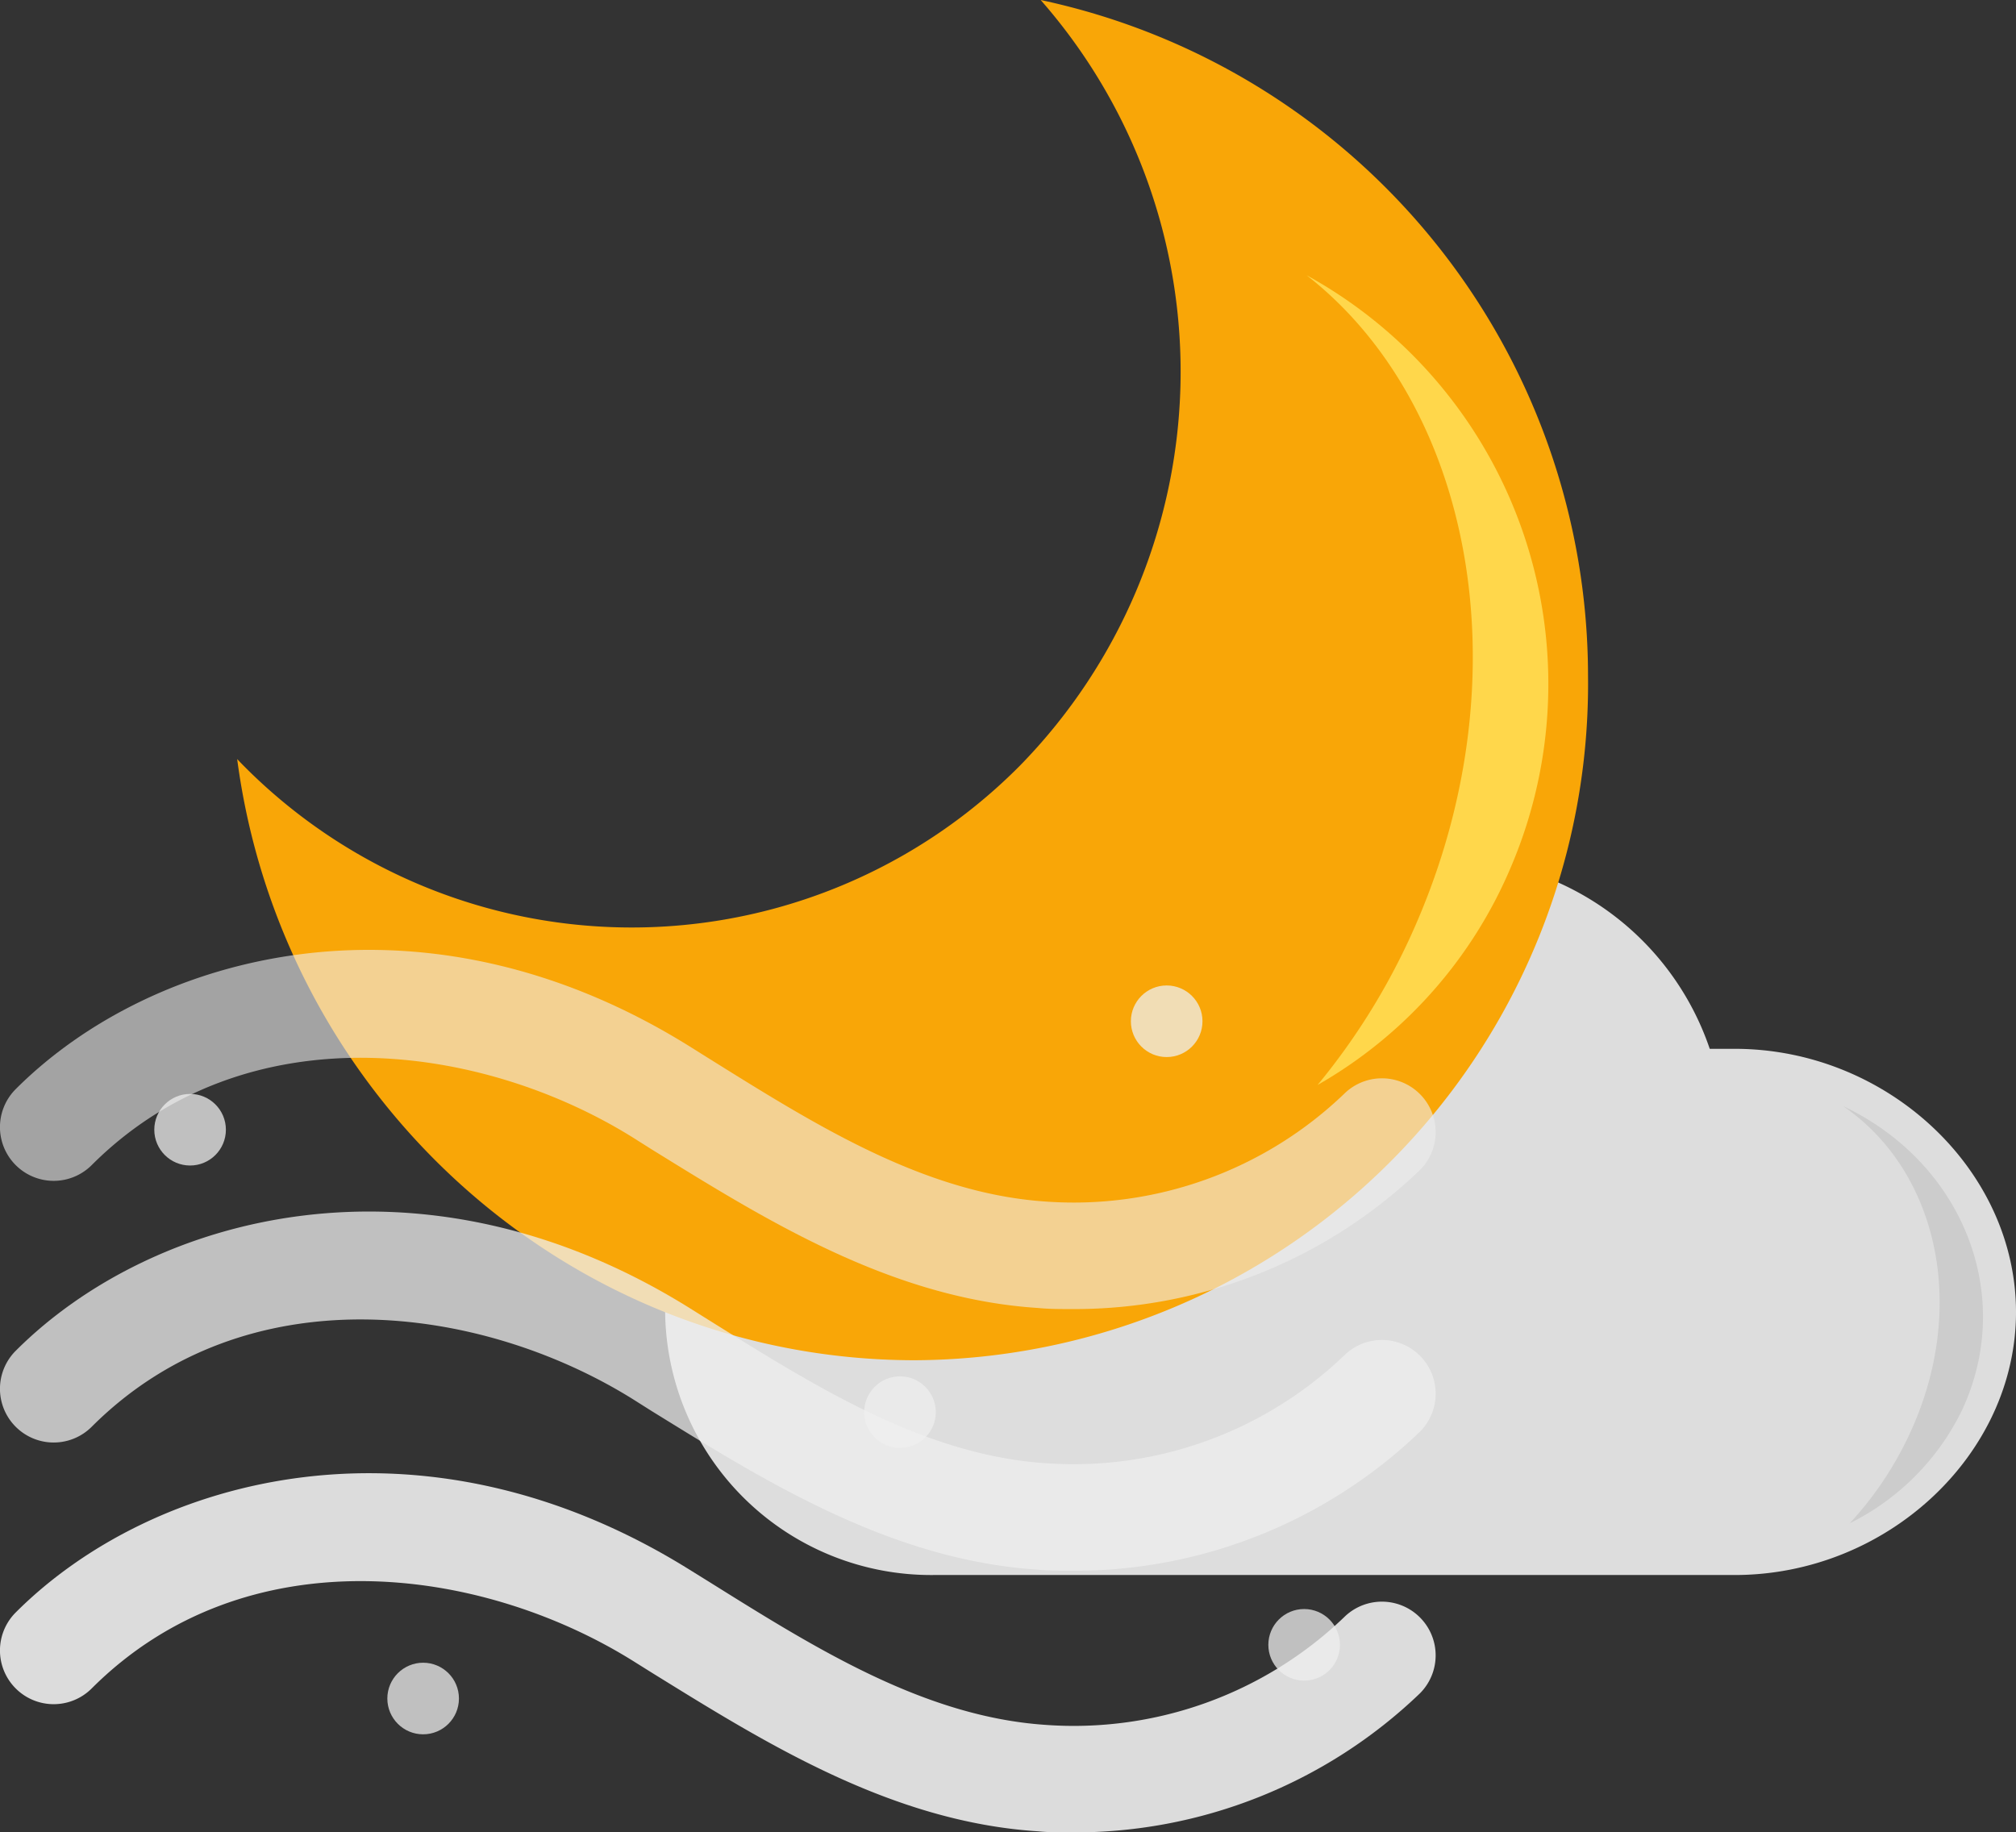 <svg height="102.38" viewBox="0 0 112.63 102.38" width="112.63" xmlns="http://www.w3.org/2000/svg"><rect x="0" y="0" width="112.63" height="102.38" fill="#333333" stroke="none"/><path d="m96.91 58.6c-.47 0-.93 0-1.39 0a15.71 15.71 0 0 0 -14.89-10.66 25.79 25.79 0 0 0 -2.71.17 19.44 19.44 0 0 0 -12.84-4.78c-10.34 0-18.75 7.37-20.55 17.74-4.46 2.85-7.37 7.59-7.37 12.23a14.86 14.86 0 0 0 15 14.7h44.75c8.52 0 15.72-6.73 15.72-14.69s-7.2-14.71-15.72-14.71z" fill="#ddd"/><path d="m106.61 80.28a19.28 19.28 0 0 1 -3.27 4.83 13.79 13.79 0 0 0 6.27-6.31c3-6.41.07-13.82-6.64-17 5.34 3.66 7.03 11.36 3.64 18.48z" fill="#ccc" fill-rule="evenodd"/><path d="m57 42.76a30.53 30.53 0 0 1 -43.57-.16l-.18-.19c2.49 18.87 18.45 33.52 37.75 33.59a37.79 37.79 0 0 0 37.72-38.24 38.64 38.64 0 0 0 -30.58-37.76 31.48 31.48 0 0 1 -1.14 42.76z" fill="#f9a607" fill-rule="evenodd"/><path d="m79.26 51.28a37.62 37.62 0 0 1 -5.65 9.34 25.38 25.38 0 0 0 10.82-12.22 26.06 26.06 0 0 0 -11.43-33.02c9.19 7.18 12.1 22.11 6.26 35.9z" fill="#ffd74b" fill-rule="evenodd"/><g fill="#eee"><path d="m59.81 73.14c-.61 0-1.22 0-1.82-.06-8.25-.53-15.33-5-21.58-8.86l-1.06-.67c-8.51-5.3-21.6-7.08-30.23 1.55a3 3 0 0 1 -4.24-4.25c7.67-7.67 22.72-11.69 37.64-2.39l1.07.67c5.93 3.7 12 7.53 18.78 8a21.83 21.83 0 0 0 16.71-6 3 3 0 1 1 4.25 4.24 27.86 27.86 0 0 1 -19.52 7.77z" opacity=".6"/><path d="m59.81 87.76c-.61 0-1.22 0-1.82-.06-8.25-.53-15.33-5-21.58-8.86l-1.06-.67c-8.51-5.3-21.6-7.08-30.23 1.55a3 3 0 0 1 -4.24-4.25c7.67-7.67 22.72-11.69 37.64-2.39l1.07.67c5.93 3.7 12 7.53 18.78 8a21.85 21.85 0 0 0 16.71-6 3 3 0 1 1 4.25 4.24 27.86 27.86 0 0 1 -19.52 7.77z" opacity=".75"/><path d="m59.8 102.38c-.6 0-1.21 0-1.81-.06-8.24-.53-15.33-5-21.57-8.86l-1.07-.67c-8.51-5.3-21.6-7.08-30.23 1.55a3 3 0 0 1 -4.24-4.25c7.67-7.67 22.72-11.69 37.64-2.39l1.08.67c5.92 3.7 12 7.53 18.77 8a21.82 21.82 0 0 0 16.71-6 3 3 0 0 1 4.25 4.24 27.86 27.86 0 0 1 -19.53 7.77z" opacity=".9"/><circle cx="10.62" cy="63.12" opacity=".75" r="2"/><circle cx="23.64" cy="94.9" opacity=".75" r="2"/><circle cx="50.28" cy="78.9" opacity=".75" r="2"/><circle cx="72.86" cy="91.9" opacity=".75" r="2"/><circle cx="65.18" cy="57.06" opacity=".75" r="2"/></g></svg>